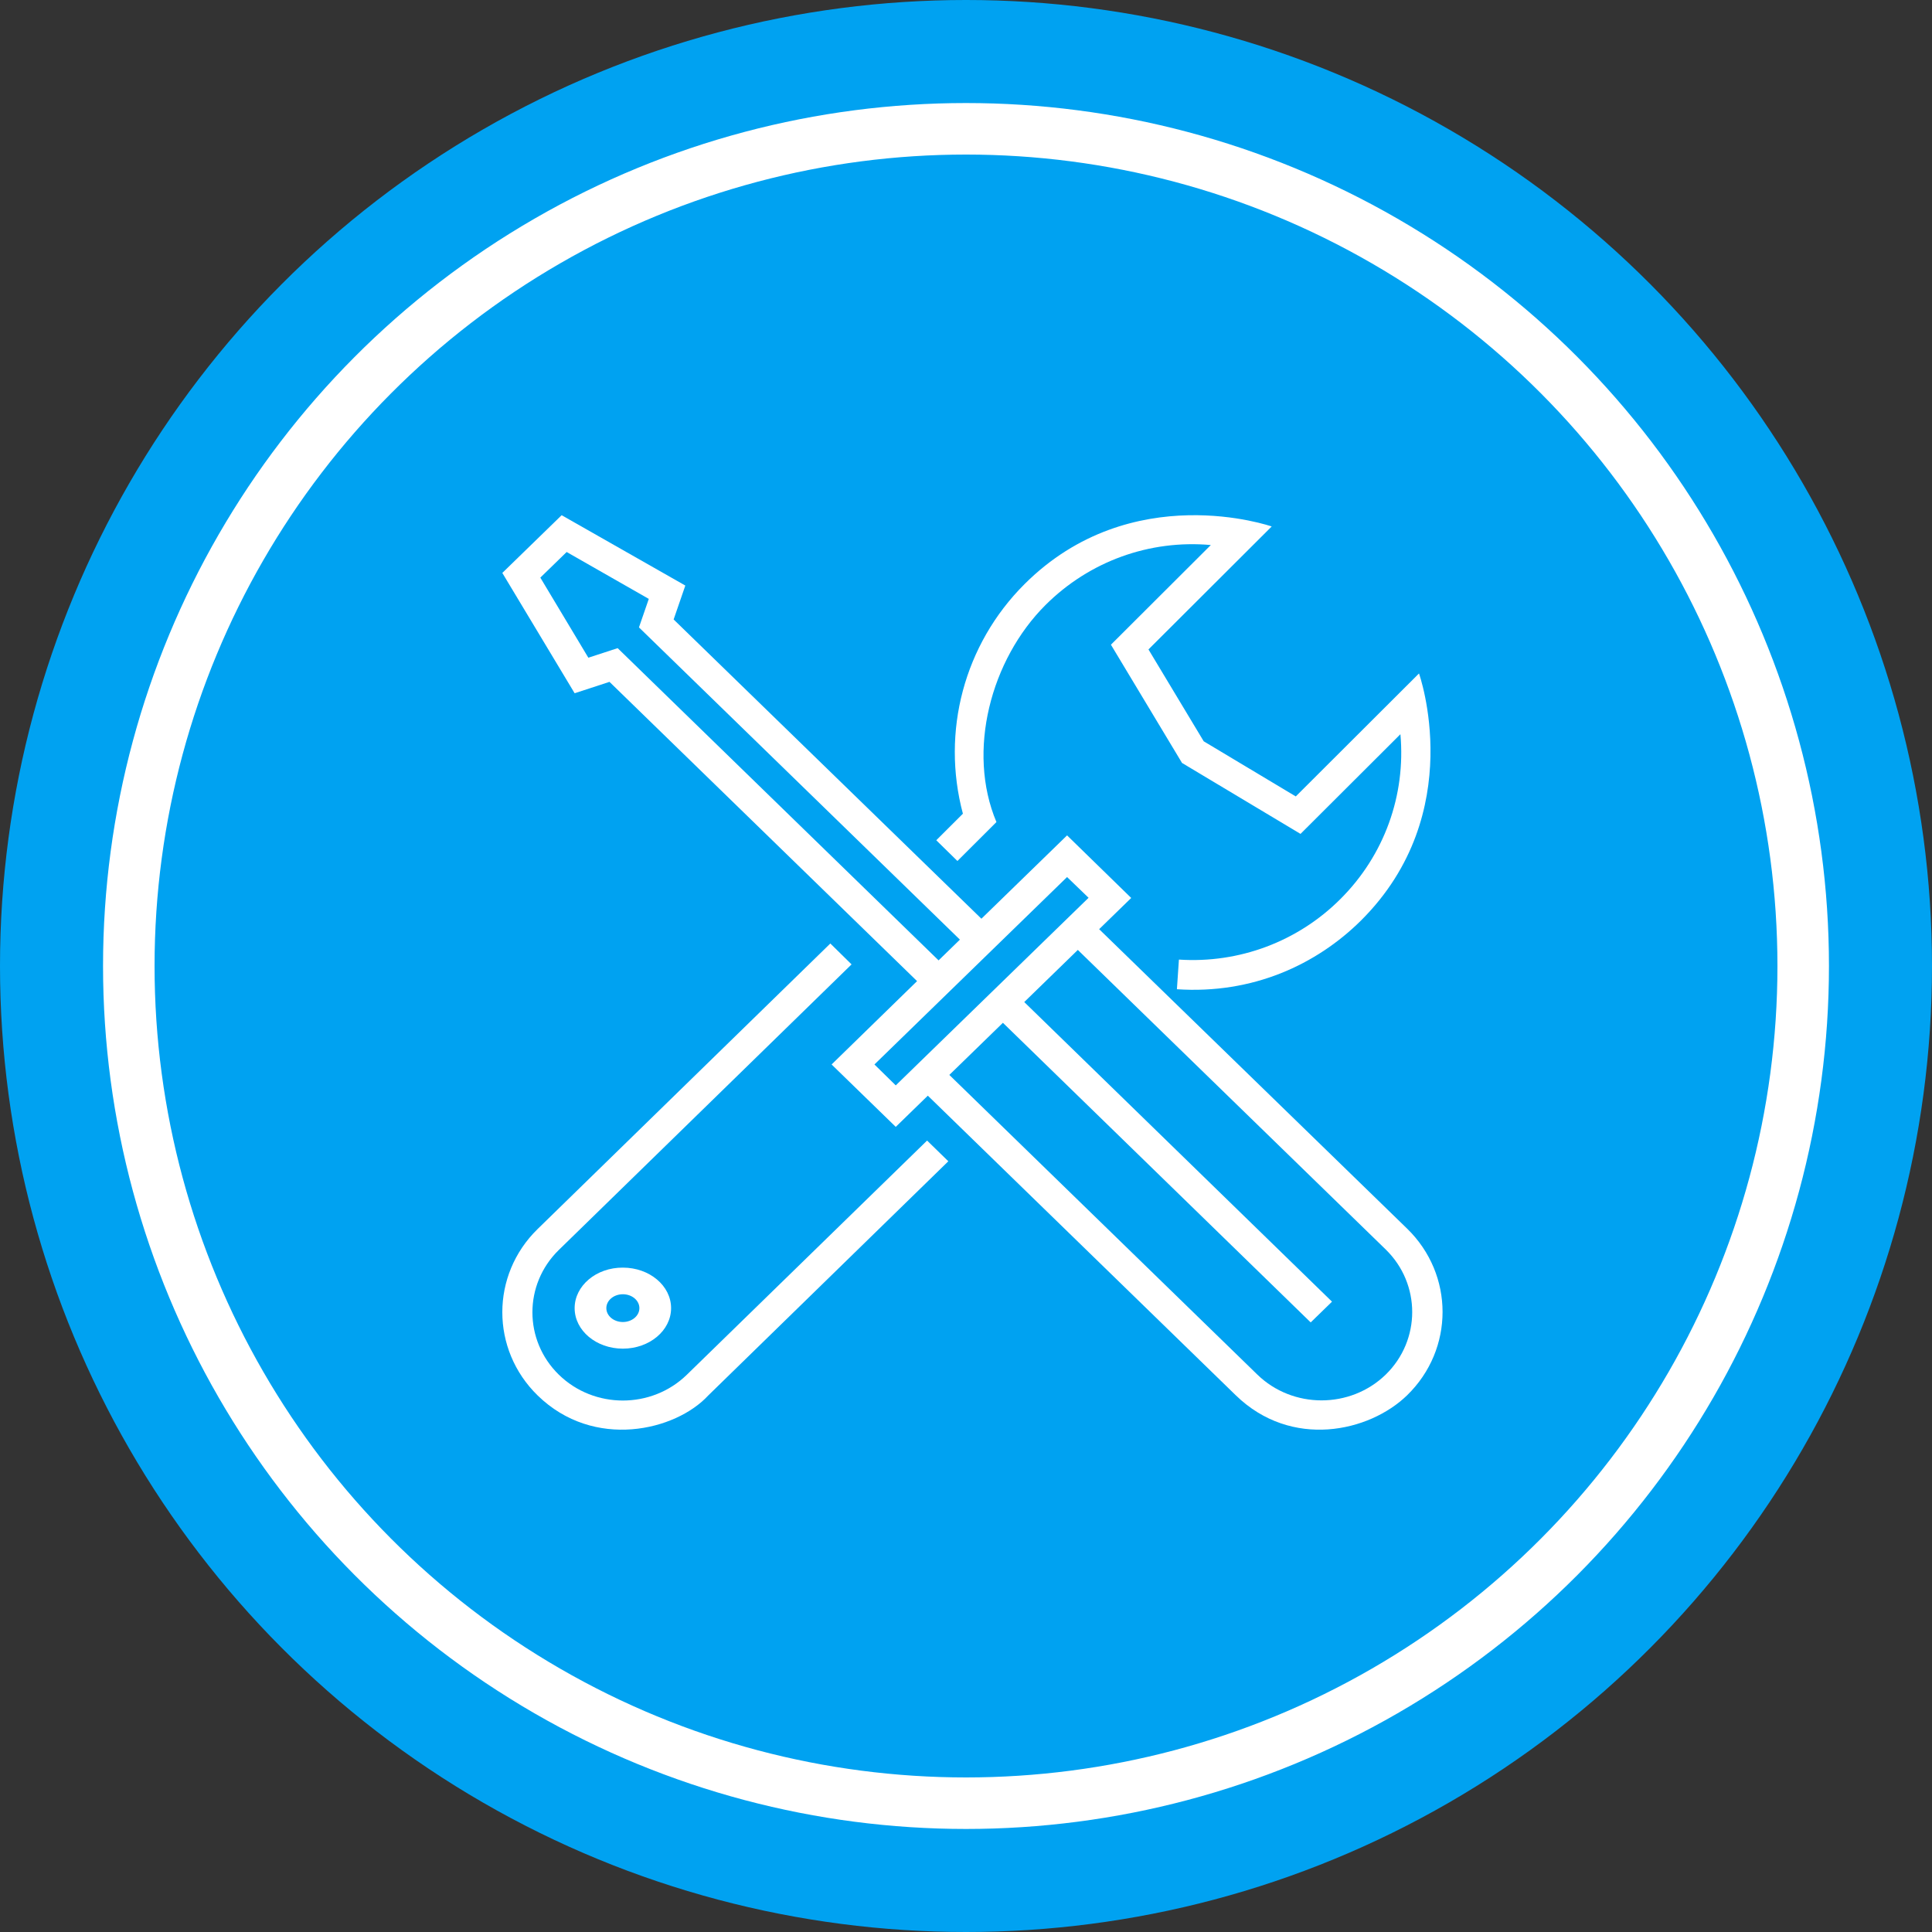 <?xml version="1.0" encoding="UTF-8"?>
<svg width="150px" height="150px" viewBox="0 0 150 150" version="1.1" xmlns="http://www.w3.org/2000/svg" xmlns:xlink="http://www.w3.org/1999/xlink">
    <rect x="0" y="0" width="150" height="150" fill="#333333" stroke="none"/>
    <!-- Generator: Sketch 46.2 (44496) - http://www.bohemiancoding.com/sketch -->
    <title>atm-repair</title>
    <desc>Created with Sketch.</desc>
    <defs>
        <circle id="path-1" cx="75" cy="75" r="75"></circle>
        <circle id="path-3" cx="75" cy="75" r="75"></circle>
    </defs>
    <g id="Page-1" stroke="none" stroke-width="1" fill="none" fill-rule="evenodd">
        <g id="atm-repair">
            <g id="Mask" fill-rule="nonzero" fill="#00A2F1">
                <circle id="path-1" cx="75" cy="75" r="75"></circle>
            </g>
            <g id="Oval-2-Clipped">
                <mask id="mask-2" fill="white">
                    <use xlink:href="#path-1"></use>
                </mask>
                <g id="path-1"></g>
                <circle id="Oval-2" stroke="#FFFFFF" stroke-width="4" mask="url(#mask-2)" cx="75" cy="75" r="65"></circle>
            </g>
            <g id="settings-(1)-Clipped">
                <mask id="mask-4" fill="white">
                    <use xlink:href="#path-3"></use>
                </mask>
                <g id="path-1"></g>
                <g id="settings-(1)" mask="url(#mask-4)">
                    <g transform="translate(39, 40)" id="Shape">
                        <g>
                            <path d="M70.247,55.389 L46.337,32.141 L48.827,29.718 L43.847,24.859 L37.196,31.329 L13.301,8.095 L14.208,5.462 L4.606,0 L0,4.482 L5.614,13.823 L8.32,12.94 L32.201,36.174 L25.565,42.645 L30.546,47.49 L33.036,45.067 L56.946,68.33 C61.265,72.531 67.31,71.186 70.247,68.33 C73.918,64.758 73.918,58.96 70.247,55.389 Z M8.954,10.322 L6.679,11.064 L2.951,4.846 L4.995,2.857 L11.372,6.498 L10.609,8.711 L35.527,32.953 L33.871,34.564 L8.954,10.322 Z M30.546,44.269 L28.891,42.645 L43.847,28.094 L45.517,29.704 L30.546,44.269 Z M68.592,66.719 C65.842,69.394 61.365,69.394 58.616,66.719 L34.706,43.457 L38.866,39.41 L62.762,62.672 L64.417,61.061 L40.522,37.799 L44.682,33.752 L68.592,57.014 C71.327,59.689 71.327,64.044 68.592,66.719 Z" fill="#FFFFFF" fill-rule="nonzero"></path>
                            <path d="M32.979,48.553 L14.327,66.734 C11.588,69.405 7.129,69.405 4.391,66.734 C1.652,64.063 1.652,59.713 4.391,57.042 L27.115,34.875 L25.467,33.253 L2.742,55.42 C-0.914,58.986 -0.914,64.776 2.742,68.342 C7.115,72.608 13.466,71.083 15.99,68.342 L34.628,50.161 L32.979,48.553 Z" fill="#FFFFFF" fill-rule="nonzero"></path>
                            <path d="M71.171,12.287 L61.604,21.834 L54.456,17.554 L50.167,10.422 L59.735,0.875 C59.735,0.875 48.851,-2.938 40.543,5.352 C35.858,10.027 34.06,16.806 35.759,23.175 L33.692,25.237 L35.334,26.847 L38.363,23.825 C36.042,18.317 37.924,11.213 42.17,6.976 C45.581,3.573 50.252,1.892 55.008,2.316 L47.252,10.055 L52.772,19.235 L61.972,24.743 L69.728,17.004 C70.152,21.735 68.482,26.409 65.057,29.813 C61.759,33.104 57.202,34.812 52.531,34.502 L52.375,36.804 C58.221,37.199 63.203,34.911 66.685,31.451 C75.035,23.119 71.171,12.287 71.171,12.287 Z" fill="#FFFFFF" fill-rule="nonzero"></path>
                            <path d="M9.359,58.418 C7.291,58.405 5.615,59.826 5.615,61.563 C5.615,63.301 7.291,64.709 9.359,64.709 C11.427,64.709 13.103,63.301 13.103,61.563 C13.103,59.826 11.427,58.418 9.359,58.418 Z M9.359,62.641 C8.65,62.641 8.076,62.159 8.076,61.563 C8.076,60.967 8.65,60.485 9.359,60.485 C10.068,60.485 10.642,60.967 10.642,61.563 C10.642,62.159 10.068,62.641 9.359,62.641 Z" fill="#FFFFFF" fill-rule="nonzero"></path>
                        </g>
                    </g>
                </g>
            </g>
        </g>
    </g>
</svg>
